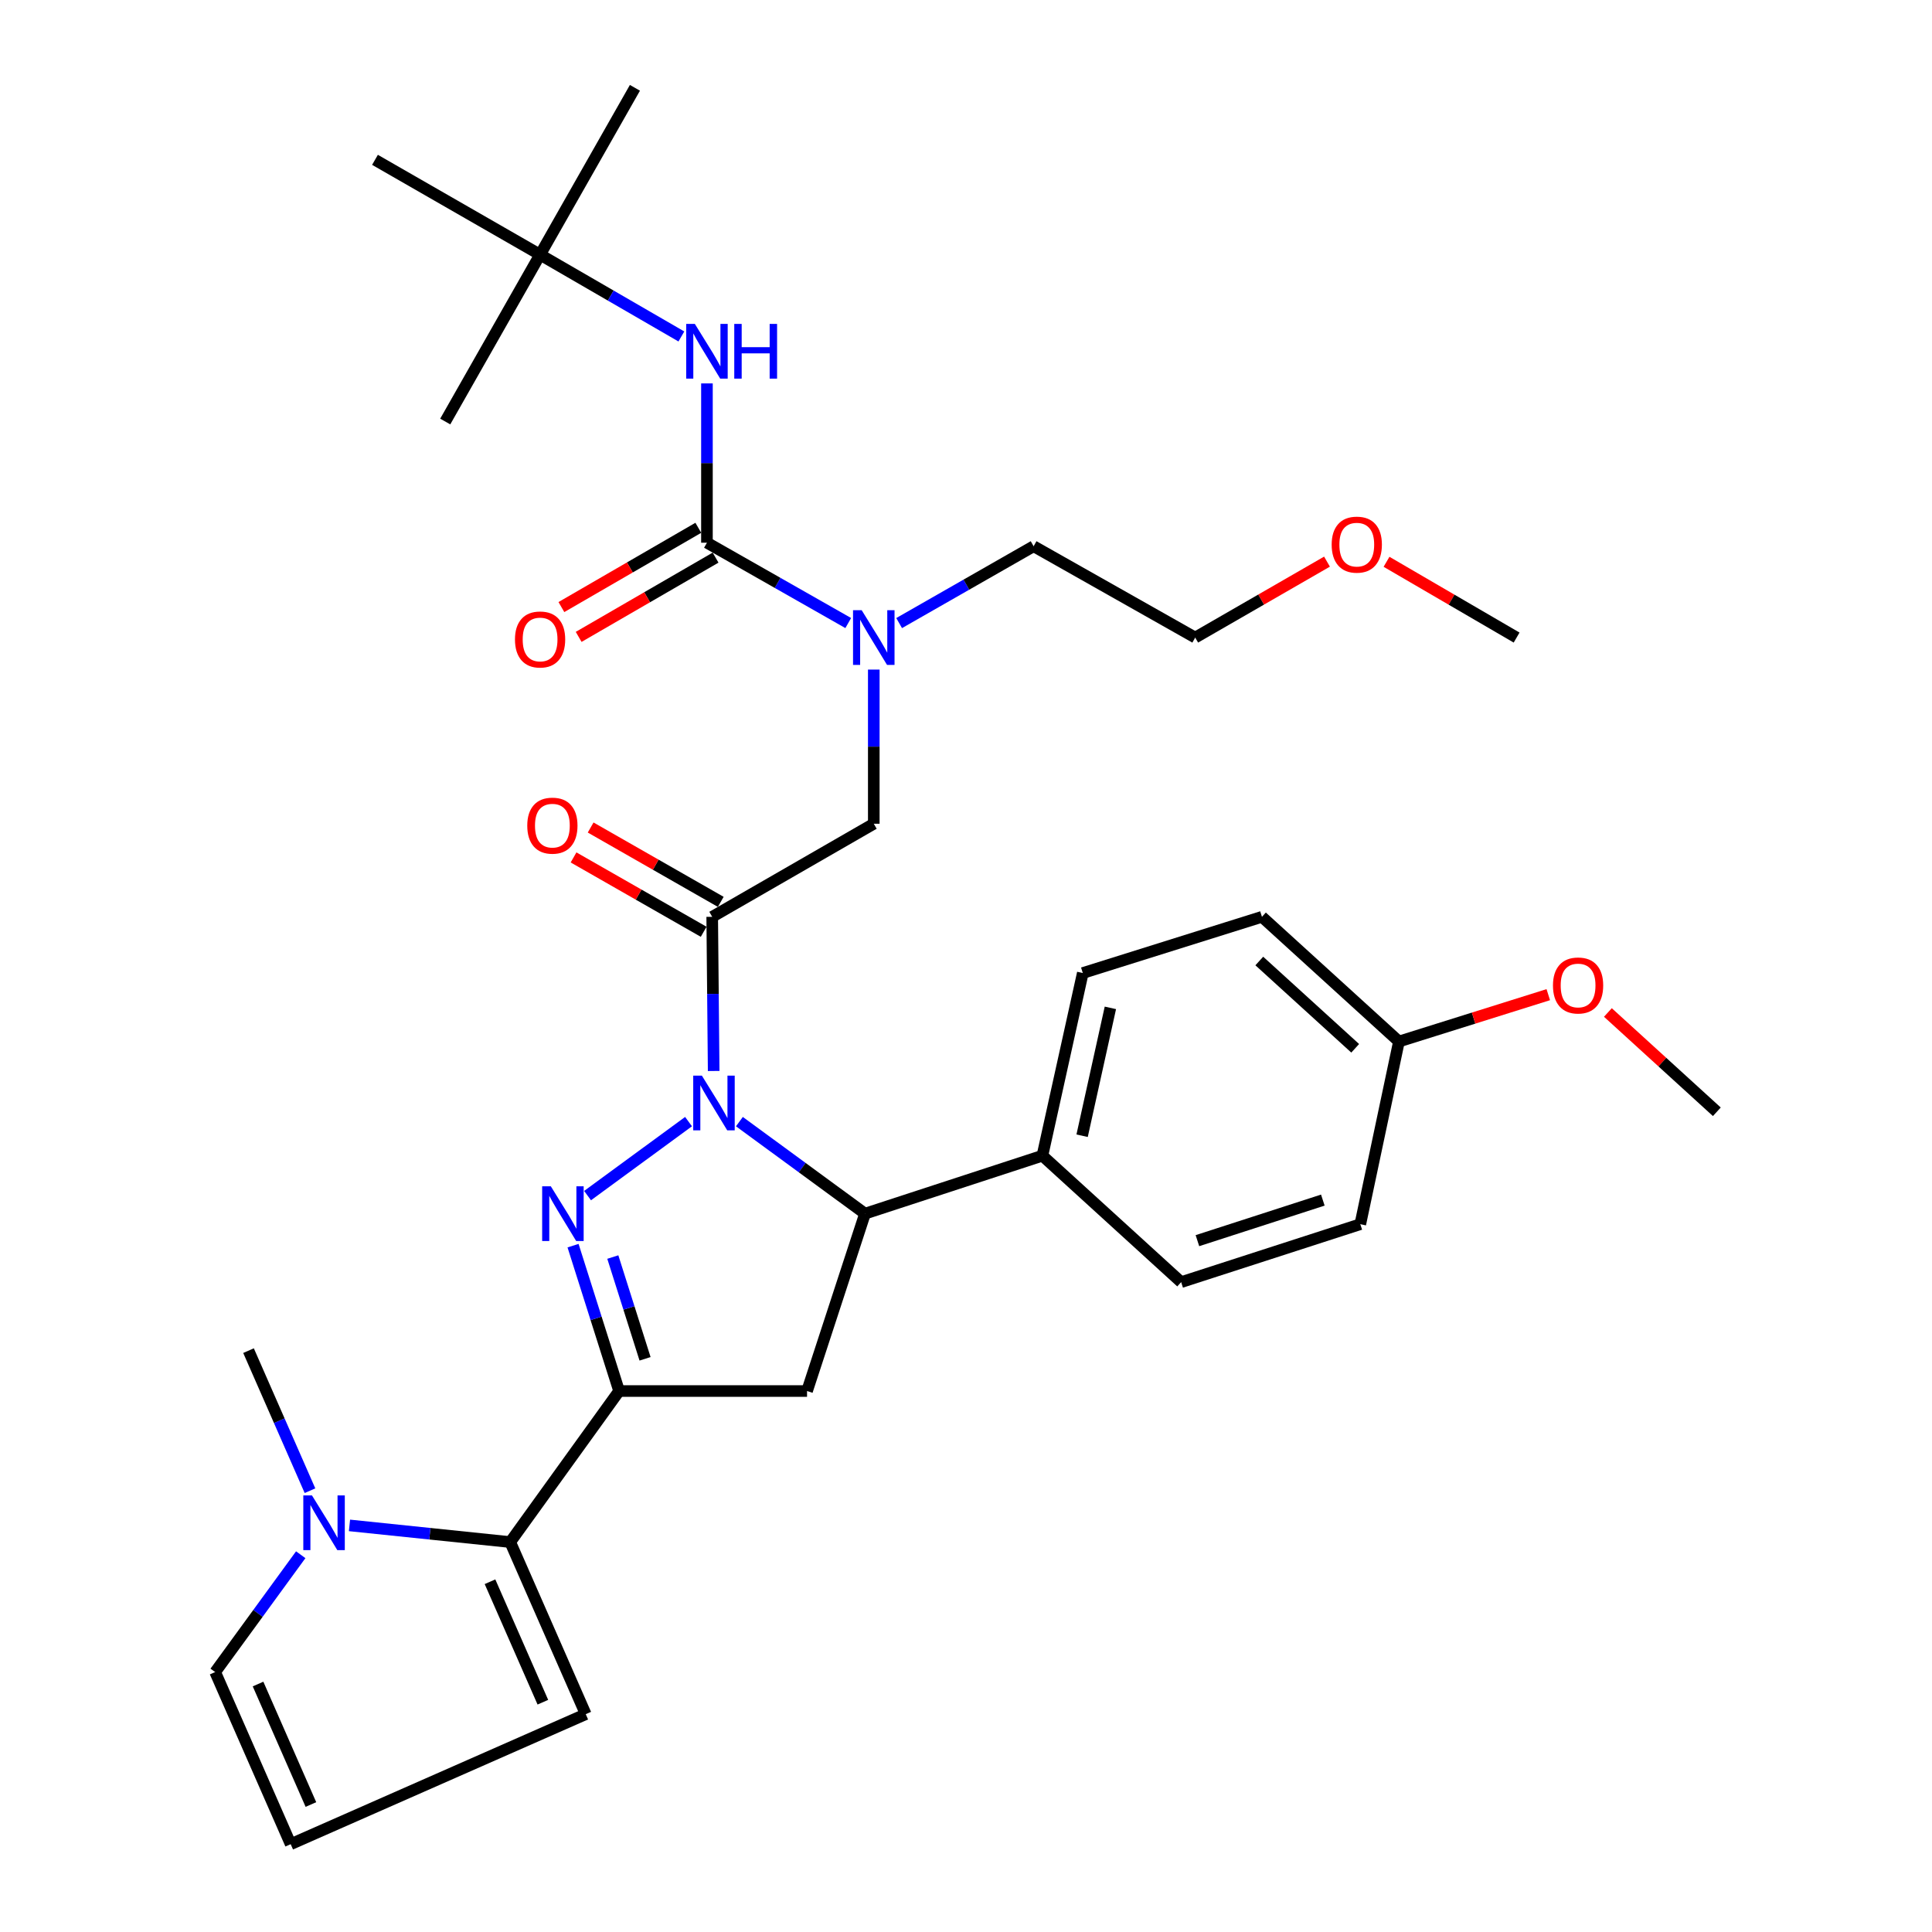 <?xml version='1.0' encoding='iso-8859-1'?>
<svg version='1.1' baseProfile='full'
              xmlns='http://www.w3.org/2000/svg'
                      xmlns:rdkit='http://www.rdkit.org/xml'
                      xmlns:xlink='http://www.w3.org/1999/xlink'
                  xml:space='preserve'
width='1000px' height='1000px' viewBox='0 0 1000 1000'>
<!-- END OF HEADER -->
<rect style='opacity:1.0;fill:#FFFFFF;stroke:none' width='1000' height='1000' x='0' y='0'> </rect>
<path class='bond-0' d='M 465.391,322.506 L 500.195,302.618' style='fill:none;fill-rule:evenodd;stroke:#0000FF;stroke-width:6px;stroke-linecap:butt;stroke-linejoin:miter;stroke-opacity:1' />
<path class='bond-0' d='M 500.195,302.618 L 534.998,282.73' style='fill:none;fill-rule:evenodd;stroke:#000000;stroke-width:6px;stroke-linecap:butt;stroke-linejoin:miter;stroke-opacity:1' />
<path class='bond-1' d='M 452.269,346.574 L 452.269,386.471' style='fill:none;fill-rule:evenodd;stroke:#0000FF;stroke-width:6px;stroke-linecap:butt;stroke-linejoin:miter;stroke-opacity:1' />
<path class='bond-1' d='M 452.269,386.471 L 452.269,426.368' style='fill:none;fill-rule:evenodd;stroke:#000000;stroke-width:6px;stroke-linecap:butt;stroke-linejoin:miter;stroke-opacity:1' />
<path class='bond-2' d='M 439.046,322.487 L 402.48,301.697' style='fill:none;fill-rule:evenodd;stroke:#0000FF;stroke-width:6px;stroke-linecap:butt;stroke-linejoin:miter;stroke-opacity:1' />
<path class='bond-2' d='M 402.48,301.697 L 365.914,280.907' style='fill:none;fill-rule:evenodd;stroke:#000000;stroke-width:6px;stroke-linecap:butt;stroke-linejoin:miter;stroke-opacity:1' />
<path class='bond-3' d='M 279.549,131.819 L 194.096,82.731' style='fill:none;fill-rule:evenodd;stroke:#000000;stroke-width:6px;stroke-linecap:butt;stroke-linejoin:miter;stroke-opacity:1' />
<path class='bond-4' d='M 279.549,131.819 L 328.638,45.455' style='fill:none;fill-rule:evenodd;stroke:#000000;stroke-width:6px;stroke-linecap:butt;stroke-linejoin:miter;stroke-opacity:1' />
<path class='bond-5' d='M 279.549,131.819 L 230.451,218.184' style='fill:none;fill-rule:evenodd;stroke:#000000;stroke-width:6px;stroke-linecap:butt;stroke-linejoin:miter;stroke-opacity:1' />
<path class='bond-6' d='M 279.549,131.819 L 316.115,152.988' style='fill:none;fill-rule:evenodd;stroke:#000000;stroke-width:6px;stroke-linecap:butt;stroke-linejoin:miter;stroke-opacity:1' />
<path class='bond-6' d='M 316.115,152.988 L 352.68,174.157' style='fill:none;fill-rule:evenodd;stroke:#0000FF;stroke-width:6px;stroke-linecap:butt;stroke-linejoin:miter;stroke-opacity:1' />
<path class='bond-7' d='M 373.064,466.801 L 339.391,447.559' style='fill:none;fill-rule:evenodd;stroke:#000000;stroke-width:6px;stroke-linecap:butt;stroke-linejoin:miter;stroke-opacity:1' />
<path class='bond-7' d='M 339.391,447.559 L 305.718,428.317' style='fill:none;fill-rule:evenodd;stroke:#FF0000;stroke-width:6px;stroke-linecap:butt;stroke-linejoin:miter;stroke-opacity:1' />
<path class='bond-7' d='M 364.215,482.287 L 330.542,463.045' style='fill:none;fill-rule:evenodd;stroke:#000000;stroke-width:6px;stroke-linecap:butt;stroke-linejoin:miter;stroke-opacity:1' />
<path class='bond-7' d='M 330.542,463.045 L 296.868,443.802' style='fill:none;fill-rule:evenodd;stroke:#FF0000;stroke-width:6px;stroke-linecap:butt;stroke-linejoin:miter;stroke-opacity:1' />
<path class='bond-8' d='M 368.639,474.544 L 452.269,426.368' style='fill:none;fill-rule:evenodd;stroke:#000000;stroke-width:6px;stroke-linecap:butt;stroke-linejoin:miter;stroke-opacity:1' />
<path class='bond-9' d='M 368.639,474.544 L 369.017,514.441' style='fill:none;fill-rule:evenodd;stroke:#000000;stroke-width:6px;stroke-linecap:butt;stroke-linejoin:miter;stroke-opacity:1' />
<path class='bond-9' d='M 369.017,514.441 L 369.394,554.338' style='fill:none;fill-rule:evenodd;stroke:#0000FF;stroke-width:6px;stroke-linecap:butt;stroke-linejoin:miter;stroke-opacity:1' />
<path class='bond-10' d='M 365.914,280.907 L 365.914,239.682' style='fill:none;fill-rule:evenodd;stroke:#000000;stroke-width:6px;stroke-linecap:butt;stroke-linejoin:miter;stroke-opacity:1' />
<path class='bond-10' d='M 365.914,239.682 L 365.914,198.456' style='fill:none;fill-rule:evenodd;stroke:#0000FF;stroke-width:6px;stroke-linecap:butt;stroke-linejoin:miter;stroke-opacity:1' />
<path class='bond-11' d='M 361.446,273.189 L 326.011,293.704' style='fill:none;fill-rule:evenodd;stroke:#000000;stroke-width:6px;stroke-linecap:butt;stroke-linejoin:miter;stroke-opacity:1' />
<path class='bond-11' d='M 326.011,293.704 L 290.576,314.218' style='fill:none;fill-rule:evenodd;stroke:#FF0000;stroke-width:6px;stroke-linecap:butt;stroke-linejoin:miter;stroke-opacity:1' />
<path class='bond-11' d='M 370.383,288.625 L 334.947,309.139' style='fill:none;fill-rule:evenodd;stroke:#000000;stroke-width:6px;stroke-linecap:butt;stroke-linejoin:miter;stroke-opacity:1' />
<path class='bond-11' d='M 334.947,309.139 L 299.512,329.654' style='fill:none;fill-rule:evenodd;stroke:#FF0000;stroke-width:6px;stroke-linecap:butt;stroke-linejoin:miter;stroke-opacity:1' />
<path class='bond-12' d='M 686.855,290.699 L 652.746,310.352' style='fill:none;fill-rule:evenodd;stroke:#FF0000;stroke-width:6px;stroke-linecap:butt;stroke-linejoin:miter;stroke-opacity:1' />
<path class='bond-12' d='M 652.746,310.352 L 618.638,330.005' style='fill:none;fill-rule:evenodd;stroke:#000000;stroke-width:6px;stroke-linecap:butt;stroke-linejoin:miter;stroke-opacity:1' />
<path class='bond-13' d='M 717.661,290.785 L 751.329,310.395' style='fill:none;fill-rule:evenodd;stroke:#FF0000;stroke-width:6px;stroke-linecap:butt;stroke-linejoin:miter;stroke-opacity:1' />
<path class='bond-13' d='M 751.329,310.395 L 784.996,330.005' style='fill:none;fill-rule:evenodd;stroke:#000000;stroke-width:6px;stroke-linecap:butt;stroke-linejoin:miter;stroke-opacity:1' />
<path class='bond-14' d='M 534.998,282.73 L 618.638,330.005' style='fill:none;fill-rule:evenodd;stroke:#000000;stroke-width:6px;stroke-linecap:butt;stroke-linejoin:miter;stroke-opacity:1' />
<path class='bond-15' d='M 382.714,580.55 L 415.222,604.365' style='fill:none;fill-rule:evenodd;stroke:#0000FF;stroke-width:6px;stroke-linecap:butt;stroke-linejoin:miter;stroke-opacity:1' />
<path class='bond-15' d='M 415.222,604.365 L 447.731,628.18' style='fill:none;fill-rule:evenodd;stroke:#000000;stroke-width:6px;stroke-linecap:butt;stroke-linejoin:miter;stroke-opacity:1' />
<path class='bond-16' d='M 356.388,580.549 L 304.116,618.837' style='fill:none;fill-rule:evenodd;stroke:#0000FF;stroke-width:6px;stroke-linecap:butt;stroke-linejoin:miter;stroke-opacity:1' />
<path class='bond-17' d='M 320.453,719.995 L 264.092,798.175' style='fill:none;fill-rule:evenodd;stroke:#000000;stroke-width:6px;stroke-linecap:butt;stroke-linejoin:miter;stroke-opacity:1' />
<path class='bond-18' d='M 320.453,719.995 L 417.727,719.995' style='fill:none;fill-rule:evenodd;stroke:#000000;stroke-width:6px;stroke-linecap:butt;stroke-linejoin:miter;stroke-opacity:1' />
<path class='bond-19' d='M 320.453,719.995 L 308.532,682.371' style='fill:none;fill-rule:evenodd;stroke:#000000;stroke-width:6px;stroke-linecap:butt;stroke-linejoin:miter;stroke-opacity:1' />
<path class='bond-19' d='M 308.532,682.371 L 296.61,644.748' style='fill:none;fill-rule:evenodd;stroke:#0000FF;stroke-width:6px;stroke-linecap:butt;stroke-linejoin:miter;stroke-opacity:1' />
<path class='bond-19' d='M 333.879,703.32 L 325.534,676.984' style='fill:none;fill-rule:evenodd;stroke:#000000;stroke-width:6px;stroke-linecap:butt;stroke-linejoin:miter;stroke-opacity:1' />
<path class='bond-19' d='M 325.534,676.984 L 317.189,650.647' style='fill:none;fill-rule:evenodd;stroke:#0000FF;stroke-width:6px;stroke-linecap:butt;stroke-linejoin:miter;stroke-opacity:1' />
<path class='bond-20' d='M 417.727,719.995 L 447.731,628.18' style='fill:none;fill-rule:evenodd;stroke:#000000;stroke-width:6px;stroke-linecap:butt;stroke-linejoin:miter;stroke-opacity:1' />
<path class='bond-21' d='M 447.731,628.18 L 539.546,598.186' style='fill:none;fill-rule:evenodd;stroke:#000000;stroke-width:6px;stroke-linecap:butt;stroke-linejoin:miter;stroke-opacity:1' />
<path class='bond-22' d='M 264.092,798.175 L 222.491,793.859' style='fill:none;fill-rule:evenodd;stroke:#000000;stroke-width:6px;stroke-linecap:butt;stroke-linejoin:miter;stroke-opacity:1' />
<path class='bond-22' d='M 222.491,793.859 L 180.891,789.543' style='fill:none;fill-rule:evenodd;stroke:#0000FF;stroke-width:6px;stroke-linecap:butt;stroke-linejoin:miter;stroke-opacity:1' />
<path class='bond-23' d='M 264.092,798.175 L 303.182,887.255' style='fill:none;fill-rule:evenodd;stroke:#000000;stroke-width:6px;stroke-linecap:butt;stroke-linejoin:miter;stroke-opacity:1' />
<path class='bond-23' d='M 253.623,818.704 L 280.986,881.06' style='fill:none;fill-rule:evenodd;stroke:#000000;stroke-width:6px;stroke-linecap:butt;stroke-linejoin:miter;stroke-opacity:1' />
<path class='bond-24' d='M 155.658,804.728 L 133.513,835.092' style='fill:none;fill-rule:evenodd;stroke:#0000FF;stroke-width:6px;stroke-linecap:butt;stroke-linejoin:miter;stroke-opacity:1' />
<path class='bond-24' d='M 133.513,835.092 L 111.368,865.456' style='fill:none;fill-rule:evenodd;stroke:#000000;stroke-width:6px;stroke-linecap:butt;stroke-linejoin:miter;stroke-opacity:1' />
<path class='bond-25' d='M 160.449,771.585 L 144.544,735.336' style='fill:none;fill-rule:evenodd;stroke:#0000FF;stroke-width:6px;stroke-linecap:butt;stroke-linejoin:miter;stroke-opacity:1' />
<path class='bond-25' d='M 144.544,735.336 L 128.639,699.087' style='fill:none;fill-rule:evenodd;stroke:#000000;stroke-width:6px;stroke-linecap:butt;stroke-linejoin:miter;stroke-opacity:1' />
<path class='bond-26' d='M 539.546,598.186 L 560.453,503.637' style='fill:none;fill-rule:evenodd;stroke:#000000;stroke-width:6px;stroke-linecap:butt;stroke-linejoin:miter;stroke-opacity:1' />
<path class='bond-26' d='M 560.097,587.855 L 574.732,521.67' style='fill:none;fill-rule:evenodd;stroke:#000000;stroke-width:6px;stroke-linecap:butt;stroke-linejoin:miter;stroke-opacity:1' />
<path class='bond-27' d='M 539.546,598.186 L 611.365,663.634' style='fill:none;fill-rule:evenodd;stroke:#000000;stroke-width:6px;stroke-linecap:butt;stroke-linejoin:miter;stroke-opacity:1' />
<path class='bond-28' d='M 724.087,539.09 L 653.18,474.544' style='fill:none;fill-rule:evenodd;stroke:#000000;stroke-width:6px;stroke-linecap:butt;stroke-linejoin:miter;stroke-opacity:1' />
<path class='bond-28' d='M 701.445,542.598 L 651.81,497.416' style='fill:none;fill-rule:evenodd;stroke:#000000;stroke-width:6px;stroke-linecap:butt;stroke-linejoin:miter;stroke-opacity:1' />
<path class='bond-29' d='M 724.087,539.09 L 762.735,526.965' style='fill:none;fill-rule:evenodd;stroke:#000000;stroke-width:6px;stroke-linecap:butt;stroke-linejoin:miter;stroke-opacity:1' />
<path class='bond-29' d='M 762.735,526.965 L 801.384,514.839' style='fill:none;fill-rule:evenodd;stroke:#FF0000;stroke-width:6px;stroke-linecap:butt;stroke-linejoin:miter;stroke-opacity:1' />
<path class='bond-30' d='M 724.087,539.09 L 704.091,633.64' style='fill:none;fill-rule:evenodd;stroke:#000000;stroke-width:6px;stroke-linecap:butt;stroke-linejoin:miter;stroke-opacity:1' />
<path class='bond-31' d='M 560.453,503.637 L 653.18,474.544' style='fill:none;fill-rule:evenodd;stroke:#000000;stroke-width:6px;stroke-linecap:butt;stroke-linejoin:miter;stroke-opacity:1' />
<path class='bond-32' d='M 611.365,663.634 L 704.091,633.64' style='fill:none;fill-rule:evenodd;stroke:#000000;stroke-width:6px;stroke-linecap:butt;stroke-linejoin:miter;stroke-opacity:1' />
<path class='bond-32' d='M 619.784,642.164 L 684.693,621.169' style='fill:none;fill-rule:evenodd;stroke:#000000;stroke-width:6px;stroke-linecap:butt;stroke-linejoin:miter;stroke-opacity:1' />
<path class='bond-33' d='M 832.243,524.061 L 860.437,549.758' style='fill:none;fill-rule:evenodd;stroke:#FF0000;stroke-width:6px;stroke-linecap:butt;stroke-linejoin:miter;stroke-opacity:1' />
<path class='bond-33' d='M 860.437,549.758 L 888.632,575.455' style='fill:none;fill-rule:evenodd;stroke:#000000;stroke-width:6px;stroke-linecap:butt;stroke-linejoin:miter;stroke-opacity:1' />
<path class='bond-34' d='M 303.182,887.255 L 150.458,954.545' style='fill:none;fill-rule:evenodd;stroke:#000000;stroke-width:6px;stroke-linecap:butt;stroke-linejoin:miter;stroke-opacity:1' />
<path class='bond-35' d='M 111.368,865.456 L 150.458,954.545' style='fill:none;fill-rule:evenodd;stroke:#000000;stroke-width:6px;stroke-linecap:butt;stroke-linejoin:miter;stroke-opacity:1' />
<path class='bond-35' d='M 133.564,871.653 L 160.927,934.016' style='fill:none;fill-rule:evenodd;stroke:#000000;stroke-width:6px;stroke-linecap:butt;stroke-linejoin:miter;stroke-opacity:1' />
<path  class='atom-0' d='M 446.009 315.845
L 455.289 330.845
Q 456.209 332.325, 457.689 335.005
Q 459.169 337.685, 459.249 337.845
L 459.249 315.845
L 463.009 315.845
L 463.009 344.165
L 459.129 344.165
L 449.169 327.765
Q 448.009 325.845, 446.769 323.645
Q 445.569 321.445, 445.209 320.765
L 445.209 344.165
L 441.529 344.165
L 441.529 315.845
L 446.009 315.845
' fill='#0000FF'/>
<path  class='atom-3' d='M 272.911 427.35
Q 272.911 420.55, 276.271 416.75
Q 279.631 412.95, 285.911 412.95
Q 292.191 412.95, 295.551 416.75
Q 298.911 420.55, 298.911 427.35
Q 298.911 434.23, 295.511 438.15
Q 292.111 442.03, 285.911 442.03
Q 279.671 442.03, 276.271 438.15
Q 272.911 434.27, 272.911 427.35
M 285.911 438.83
Q 290.231 438.83, 292.551 435.95
Q 294.911 433.03, 294.911 427.35
Q 294.911 421.79, 292.551 418.99
Q 290.231 416.15, 285.911 416.15
Q 281.591 416.15, 279.231 418.95
Q 276.911 421.75, 276.911 427.35
Q 276.911 433.07, 279.231 435.95
Q 281.591 438.83, 285.911 438.83
' fill='#FF0000'/>
<path  class='atom-6' d='M 359.654 167.659
L 368.934 182.659
Q 369.854 184.139, 371.334 186.819
Q 372.814 189.499, 372.894 189.659
L 372.894 167.659
L 376.654 167.659
L 376.654 195.979
L 372.774 195.979
L 362.814 179.579
Q 361.654 177.659, 360.414 175.459
Q 359.214 173.259, 358.854 172.579
L 358.854 195.979
L 355.174 195.979
L 355.174 167.659
L 359.654 167.659
' fill='#0000FF'/>
<path  class='atom-6' d='M 380.054 167.659
L 383.894 167.659
L 383.894 179.699
L 398.374 179.699
L 398.374 167.659
L 402.214 167.659
L 402.214 195.979
L 398.374 195.979
L 398.374 182.899
L 383.894 182.899
L 383.894 195.979
L 380.054 195.979
L 380.054 167.659
' fill='#0000FF'/>
<path  class='atom-7' d='M 266.549 330.987
Q 266.549 324.187, 269.909 320.387
Q 273.269 316.587, 279.549 316.587
Q 285.829 316.587, 289.189 320.387
Q 292.549 324.187, 292.549 330.987
Q 292.549 337.867, 289.149 341.787
Q 285.749 345.667, 279.549 345.667
Q 273.309 345.667, 269.909 341.787
Q 266.549 337.907, 266.549 330.987
M 279.549 342.467
Q 283.869 342.467, 286.189 339.587
Q 288.549 336.667, 288.549 330.987
Q 288.549 325.427, 286.189 322.627
Q 283.869 319.787, 279.549 319.787
Q 275.229 319.787, 272.869 322.587
Q 270.549 325.387, 270.549 330.987
Q 270.549 336.707, 272.869 339.587
Q 275.229 342.467, 279.549 342.467
' fill='#FF0000'/>
<path  class='atom-10' d='M 689.268 281.899
Q 689.268 275.099, 692.628 271.299
Q 695.988 267.499, 702.268 267.499
Q 708.548 267.499, 711.908 271.299
Q 715.268 275.099, 715.268 281.899
Q 715.268 288.779, 711.868 292.699
Q 708.468 296.579, 702.268 296.579
Q 696.028 296.579, 692.628 292.699
Q 689.268 288.819, 689.268 281.899
M 702.268 293.379
Q 706.588 293.379, 708.908 290.499
Q 711.268 287.579, 711.268 281.899
Q 711.268 276.339, 708.908 273.539
Q 706.588 270.699, 702.268 270.699
Q 697.948 270.699, 695.588 273.499
Q 693.268 276.299, 693.268 281.899
Q 693.268 287.619, 695.588 290.499
Q 697.948 293.379, 702.268 293.379
' fill='#FF0000'/>
<path  class='atom-12' d='M 363.291 556.747
L 372.571 571.747
Q 373.491 573.227, 374.971 575.907
Q 376.451 578.587, 376.531 578.747
L 376.531 556.747
L 380.291 556.747
L 380.291 585.067
L 376.411 585.067
L 366.451 568.667
Q 365.291 566.747, 364.051 564.547
Q 362.851 562.347, 362.491 561.667
L 362.491 585.067
L 358.811 585.067
L 358.811 556.747
L 363.291 556.747
' fill='#0000FF'/>
<path  class='atom-16' d='M 285.101 614.02
L 294.381 629.02
Q 295.301 630.5, 296.781 633.18
Q 298.261 635.86, 298.341 636.02
L 298.341 614.02
L 302.101 614.02
L 302.101 642.34
L 298.221 642.34
L 288.261 625.94
Q 287.101 624.02, 285.861 621.82
Q 284.661 619.62, 284.301 618.94
L 284.301 642.34
L 280.621 642.34
L 280.621 614.02
L 285.101 614.02
' fill='#0000FF'/>
<path  class='atom-18' d='M 161.469 774.017
L 170.749 789.017
Q 171.669 790.497, 173.149 793.177
Q 174.629 795.857, 174.709 796.017
L 174.709 774.017
L 178.469 774.017
L 178.469 802.337
L 174.589 802.337
L 164.629 785.937
Q 163.469 784.017, 162.229 781.817
Q 161.029 779.617, 160.669 778.937
L 160.669 802.337
L 156.989 802.337
L 156.989 774.017
L 161.469 774.017
' fill='#0000FF'/>
<path  class='atom-25' d='M 803.813 510.078
Q 803.813 503.278, 807.173 499.478
Q 810.533 495.678, 816.813 495.678
Q 823.093 495.678, 826.453 499.478
Q 829.813 503.278, 829.813 510.078
Q 829.813 516.958, 826.413 520.878
Q 823.013 524.758, 816.813 524.758
Q 810.573 524.758, 807.173 520.878
Q 803.813 516.998, 803.813 510.078
M 816.813 521.558
Q 821.133 521.558, 823.453 518.678
Q 825.813 515.758, 825.813 510.078
Q 825.813 504.518, 823.453 501.718
Q 821.133 498.878, 816.813 498.878
Q 812.493 498.878, 810.133 501.678
Q 807.813 504.478, 807.813 510.078
Q 807.813 515.798, 810.133 518.678
Q 812.493 521.558, 816.813 521.558
' fill='#FF0000'/>
</svg>
